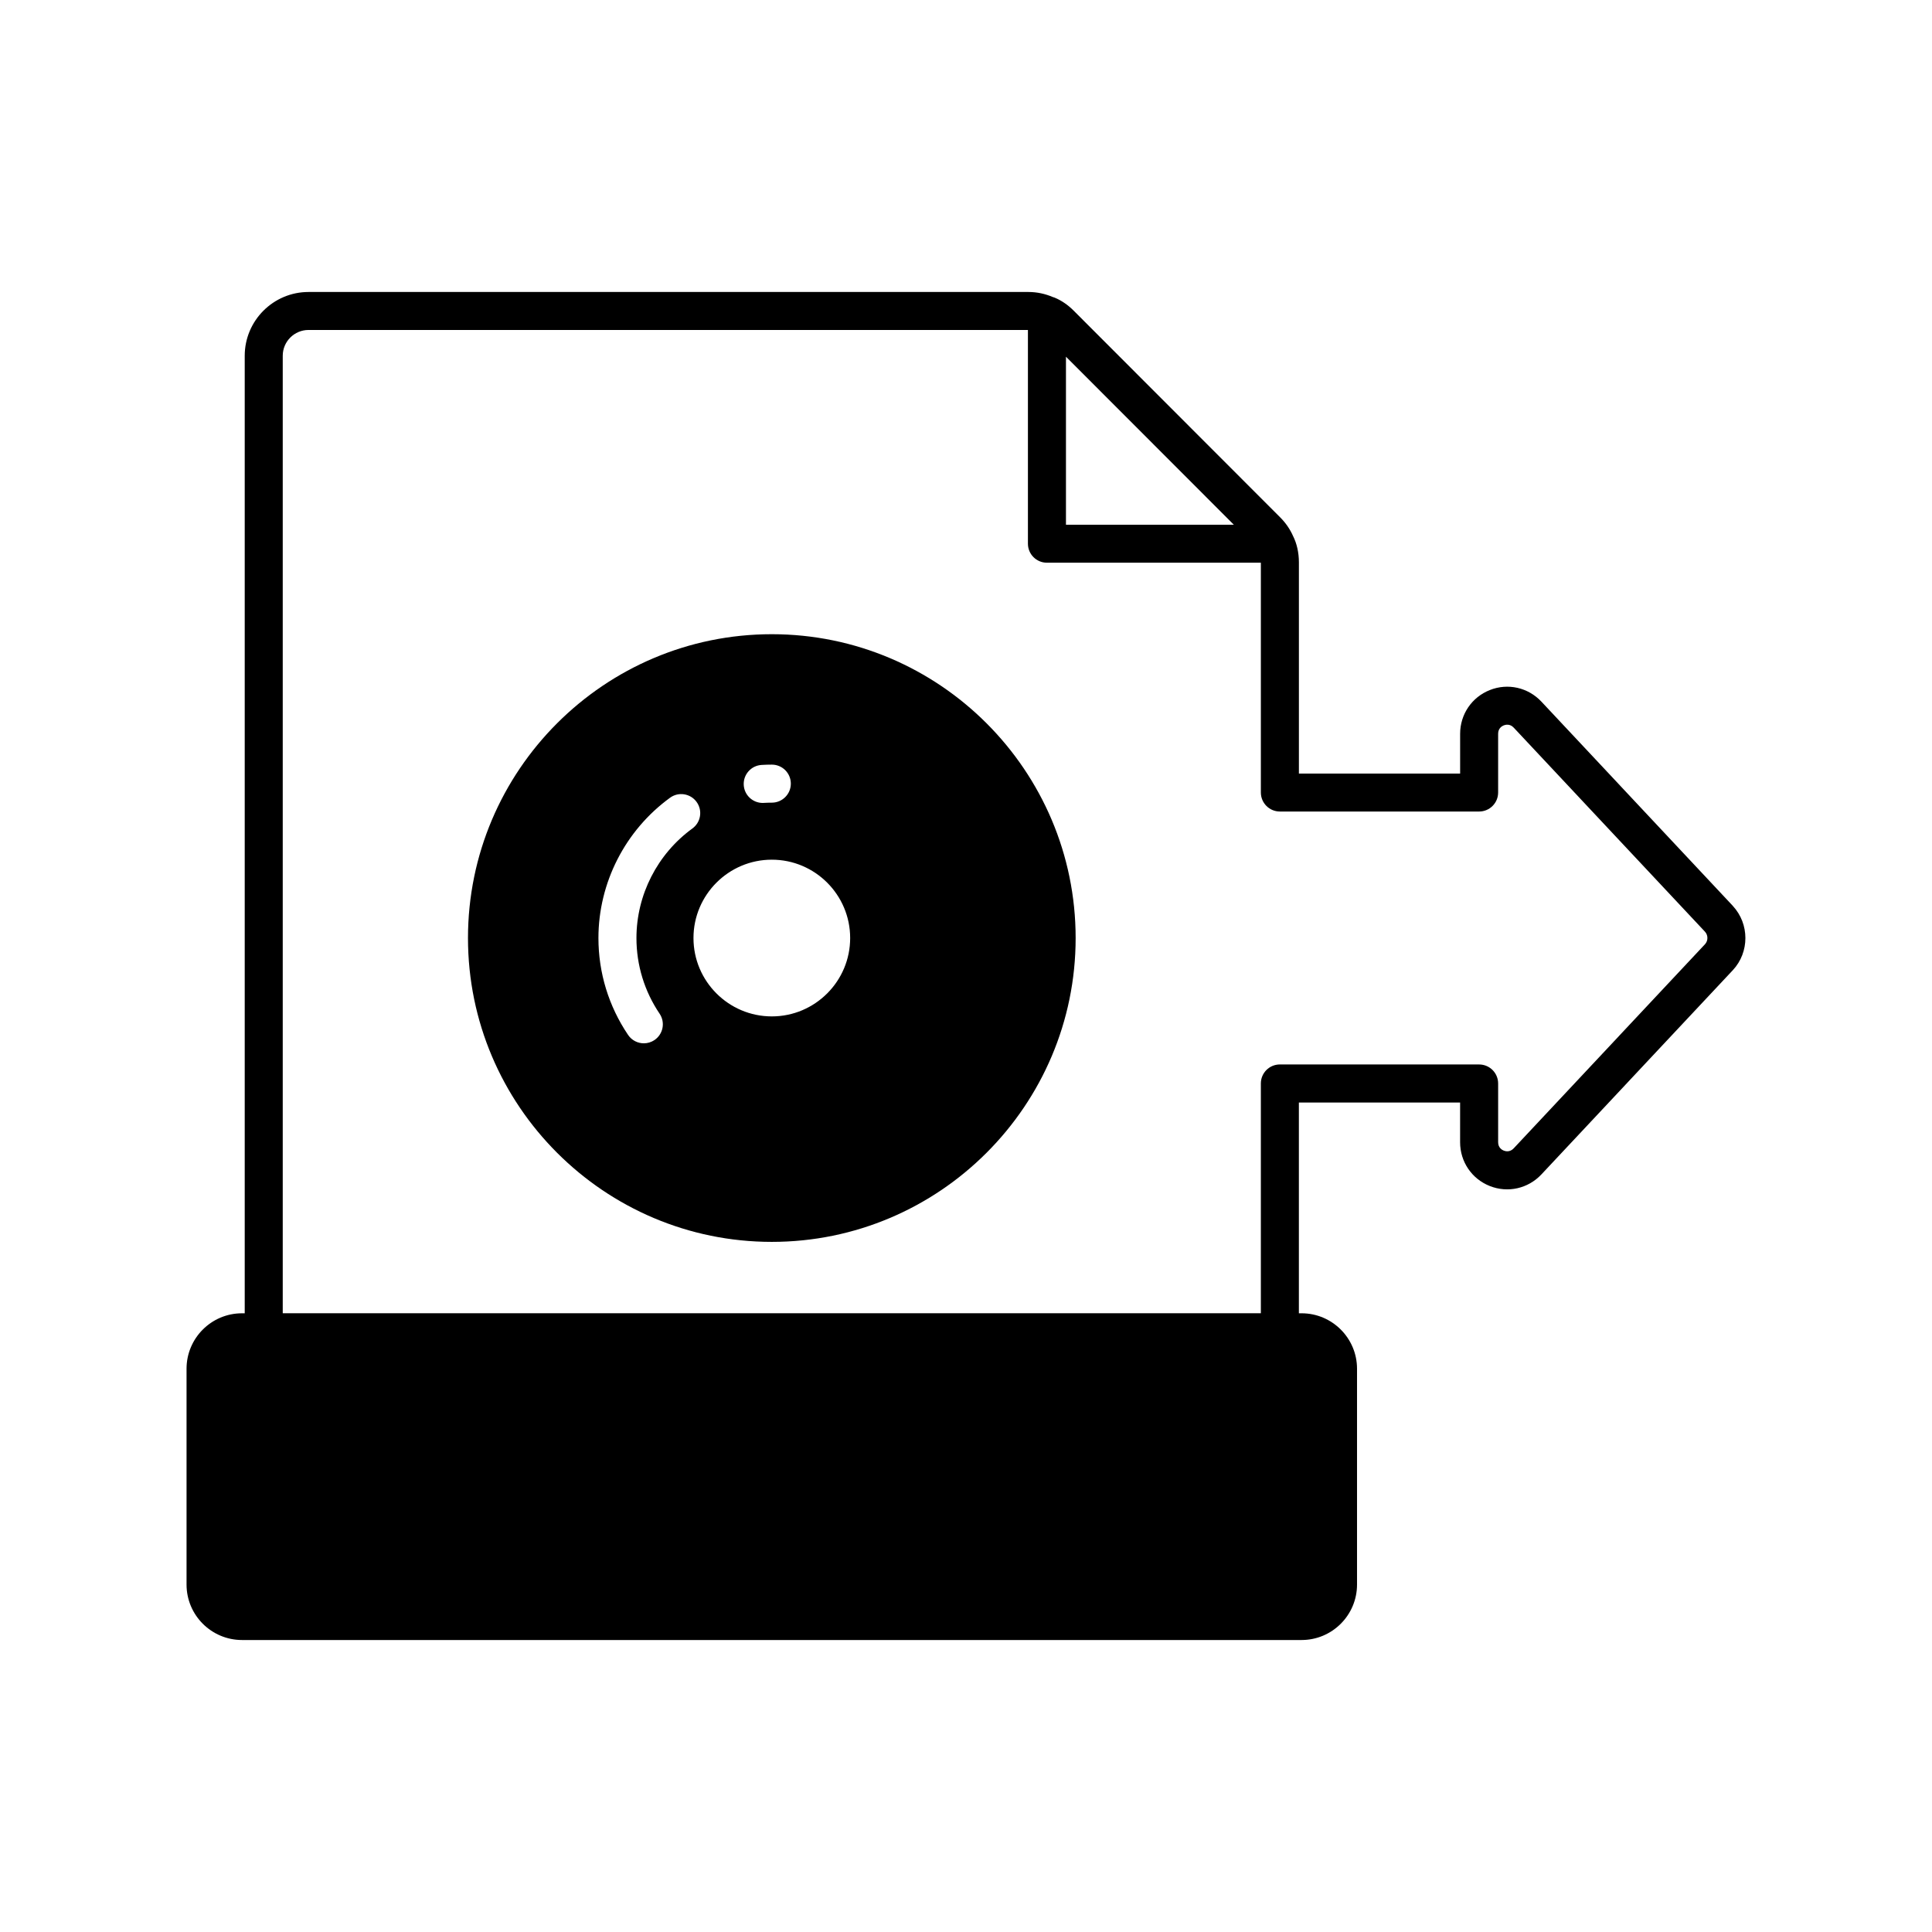 <?xml version="1.0" encoding="UTF-8"?>
<!-- Uploaded to: ICON Repo, www.iconrepo.com, Generator: ICON Repo Mixer Tools -->
<svg fill="#000000" width="800px" height="800px" version="1.1" viewBox="144 144 512 512" xmlns="http://www.w3.org/2000/svg">
 <g>
  <path d="m603.22 384.07-50.727-54.125c-3.527-3.762-8.898-4.981-13.676-3.074-4.777 1.891-7.867 6.441-7.867 11.594v10.535h-42.727v-55.98c0-2.578-0.555-4.992-1.543-6.957-0.816-1.844-1.973-3.519-3.434-4.973l-54.727-54.781c-1.5-1.504-3.223-2.676-4.93-3.391-0.027-0.012-0.059-0.016-0.086-0.027-0.031-0.016-0.059-0.035-0.09-0.051-0.109-0.047-0.223-0.059-0.336-0.094-2.047-0.875-4.234-1.367-6.543-1.367h-190.77c-9.324 0-16.91 7.586-16.91 16.906v253.75h-0.723c-8.102 0-14.695 6.59-14.695 14.695v57.195c0 8.102 6.594 14.695 14.695 14.695h280.8c8.102 0 14.695-6.59 14.695-14.695v-57.195c0-8.102-6.594-14.695-14.695-14.695h-0.715v-55.855h42.727v10.535c0 5.152 3.09 9.703 7.867 11.594 4.781 1.898 10.148 0.684 13.676-3.074l50.727-54.125c0.004-0.004 0.012-0.012 0.02-0.016 4.422-4.769 4.422-12.238-0.02-17.02zm-176.73-145.54 44.48 44.523h-44.48zm169.36 155.69-50.711 54.109c-1.008 1.074-2.18 0.773-2.617 0.602-0.453-0.18-1.5-0.754-1.5-2.227v-15.57c0-2.781-2.254-5.039-5.039-5.039l-52.805-0.004c-2.785 0-5.039 2.254-5.039 5.039v60.898h-259.21v-253.75c0-3.766 3.066-6.832 6.832-6.832h190.65v56.641c0 2.781 2.254 5.039 5.039 5.039h56.691v60.898c0 2.781 2.254 5.039 5.039 5.039h52.801c2.785 0 5.039-2.254 5.039-5.039v-15.57c0-1.473 1.047-2.047 1.5-2.227 0.445-0.172 1.617-0.477 2.621 0.598l50.707 54.102c0.84 0.91 0.844 2.383 0.004 3.289z"/>
  <path d="m348.54 312.07c-44.398 0-80.52 36.121-80.52 80.52 0 44.398 36.121 80.52 80.52 80.52 44.398 0 80.516-36.121 80.516-80.52 0-44.398-36.117-80.52-80.516-80.52zm-2.707 34.645c0.895-0.055 1.797-0.082 2.707-0.082 2.785 0 5.039 2.254 5.039 5.039 0 2.781-2.254 5.039-5.039 5.039-0.715 0-1.418 0.023-2.117 0.062-0.098 0.008-0.203 0.012-0.301 0.012-2.648 0-4.867-2.066-5.023-4.742-0.16-2.781 1.957-5.164 4.734-5.328zm-33.168 45.875c0 7.172 2.121 14.102 6.129 20.039 1.559 2.309 0.953 5.438-1.352 6.996-0.859 0.582-1.844 0.863-2.812 0.863-1.617 0-3.207-0.777-4.176-2.215-5.144-7.609-7.863-16.492-7.863-25.684 0-14.641 7.094-28.539 18.977-37.18 2.238-1.641 5.406-1.141 7.035 1.109 1.637 2.25 1.141 5.402-1.113 7.039-9.285 6.75-14.824 17.605-14.824 29.031zm35.875 20.766c-11.449 0-20.762-9.316-20.762-20.766 0-11.449 9.312-20.766 20.762-20.766s20.762 9.316 20.762 20.766c0 11.449-9.312 20.766-20.762 20.766z"/>
 </g>
</svg>
